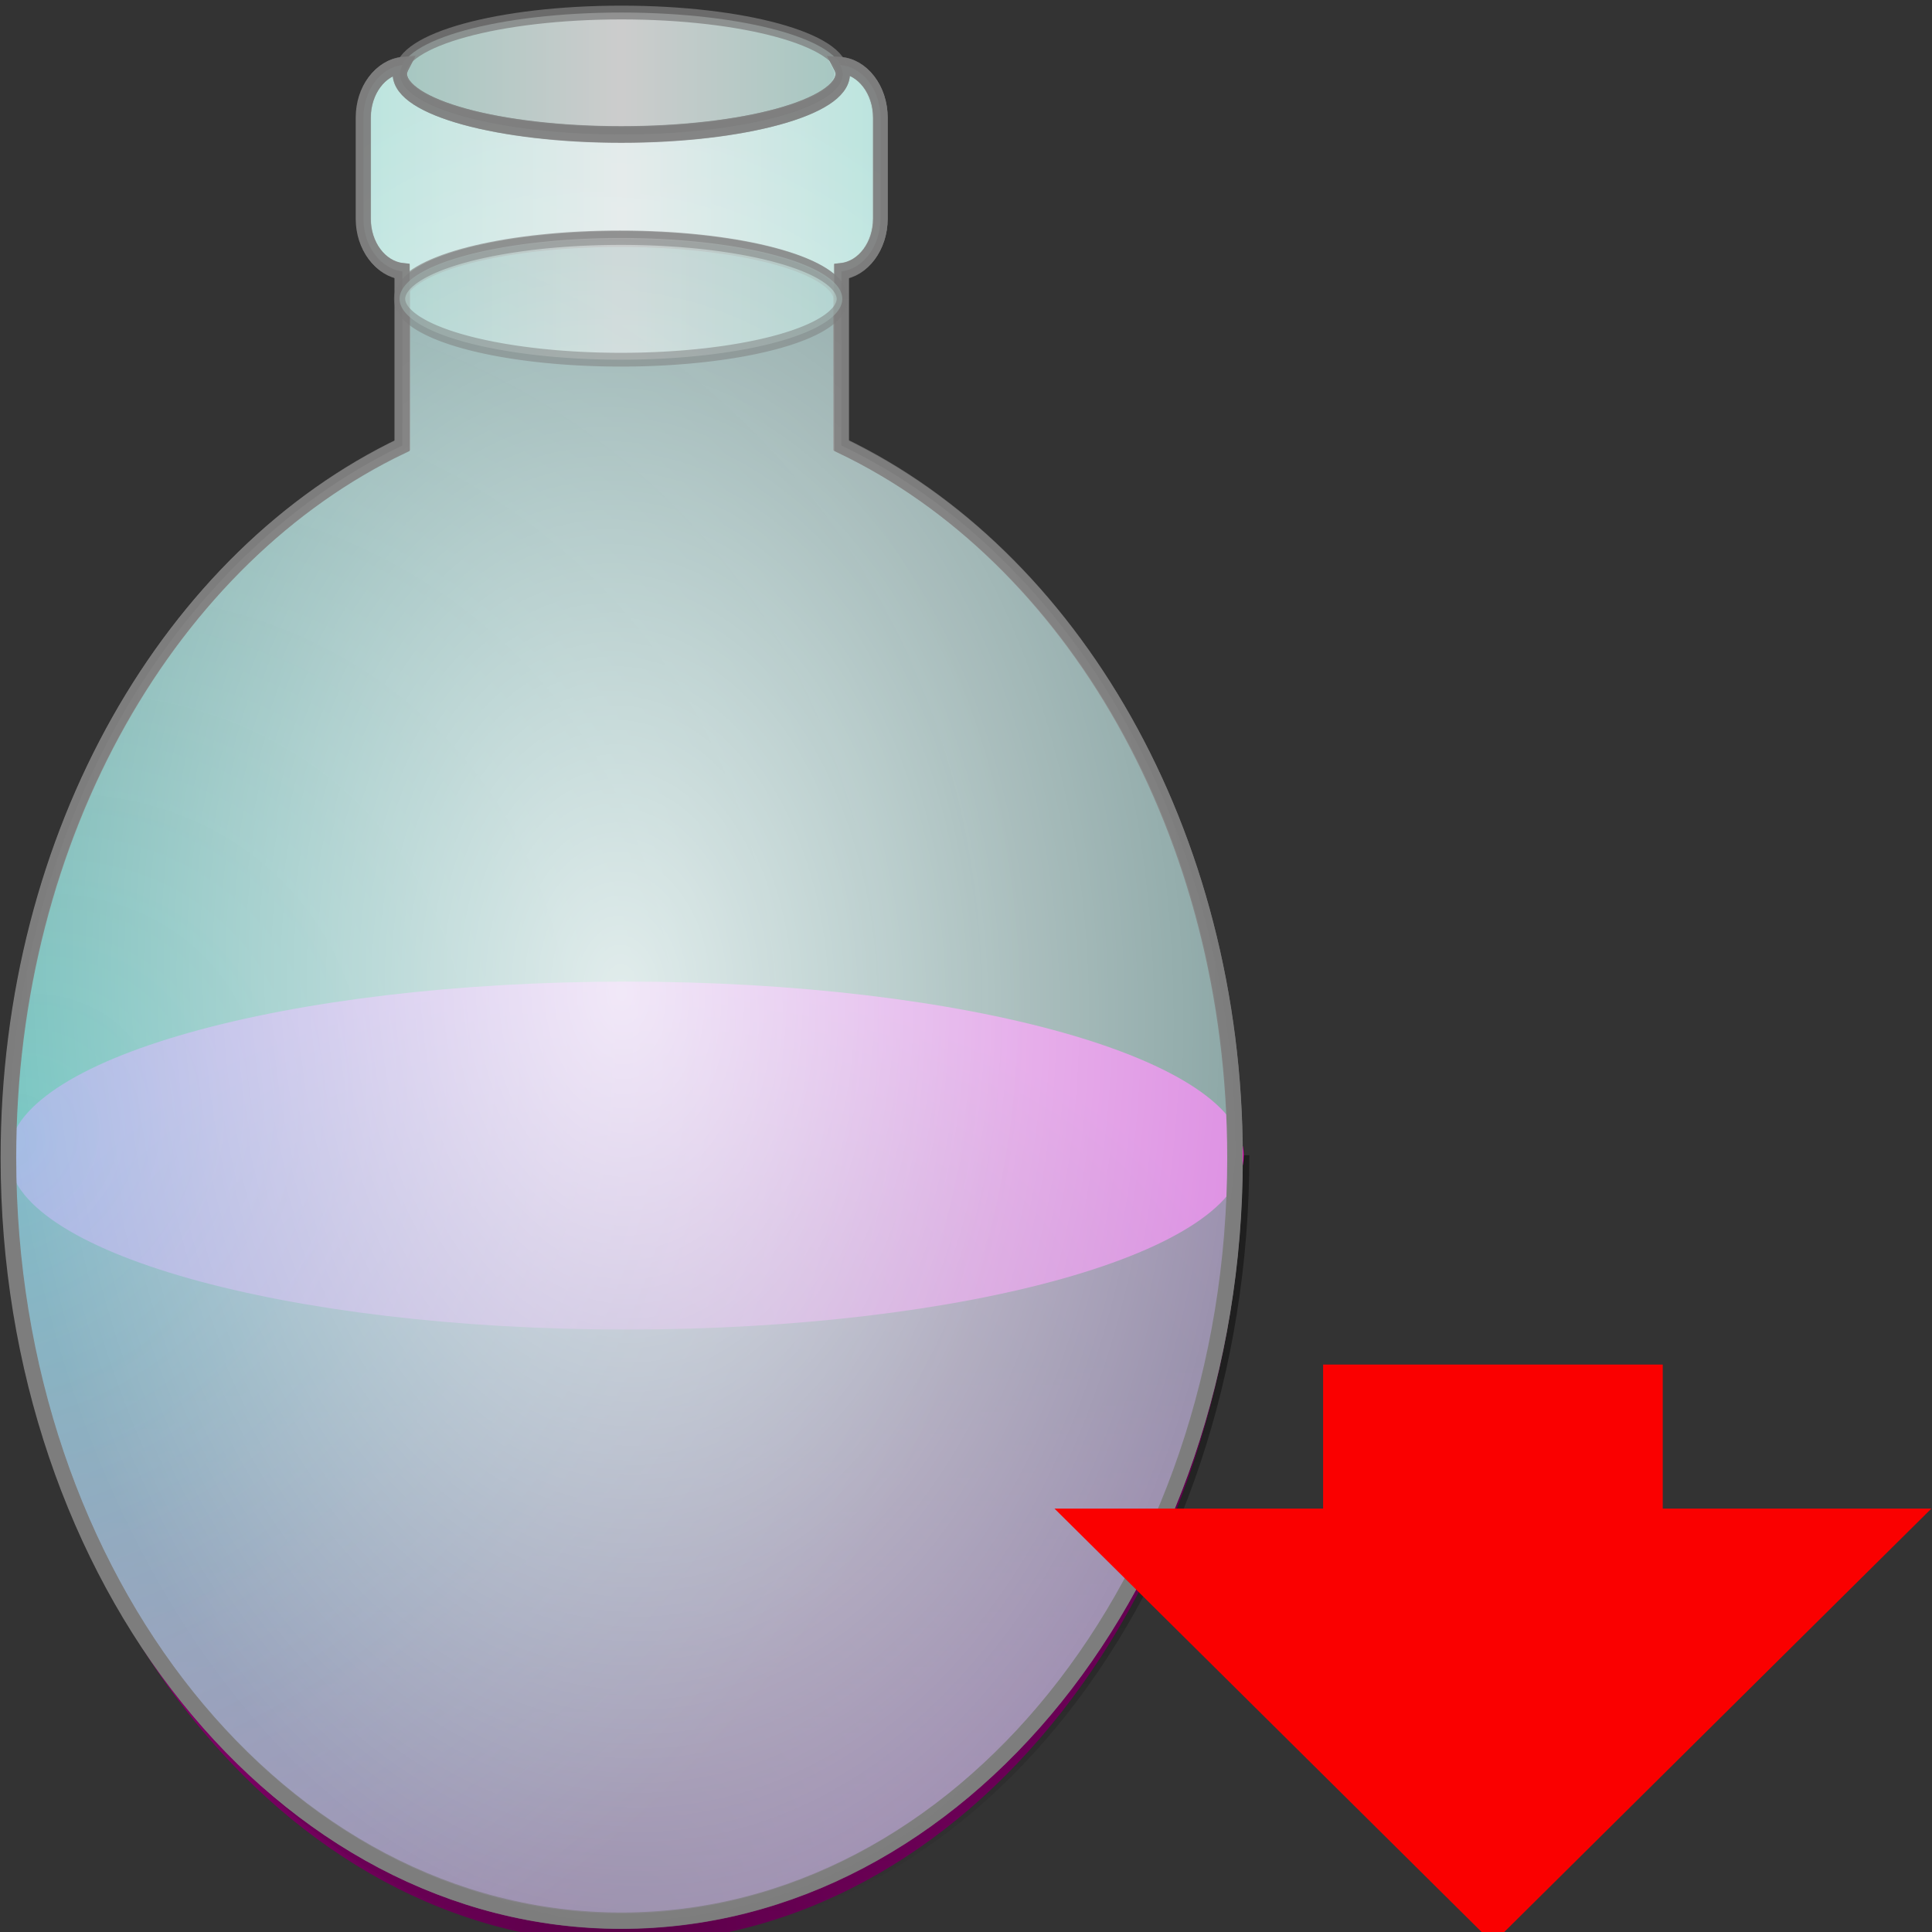 <?xml version="1.0" encoding="UTF-8" standalone="no"?>
<!-- Created with Inkscape (http://www.inkscape.org/) -->

<svg
   xmlns:dc="http://purl.org/dc/elements/1.1/"
   xmlns:cc="http://creativecommons.org/ns#"
   xmlns:rdf="http://www.w3.org/1999/02/22-rdf-syntax-ns#"
   xmlns:svg="http://www.w3.org/2000/svg"
   xmlns="http://www.w3.org/2000/svg"
   xmlns:xlink="http://www.w3.org/1999/xlink"
   xmlns:sodipodi="http://sodipodi.sourceforge.net/DTD/sodipodi-0.dtd"
   xmlns:inkscape="http://www.inkscape.org/namespaces/inkscape"
   width="48"
   height="48"
   id="svg2"
   version="1.1"
   inkscape:version="0.48.4 r9939"
   sodipodi:docname="potion.svg">
  <rect width="100%" height="100%" fill="#333333" stroke="none"/>
  <sodipodi:namedview
     id="base"
     pagecolor="#ffffff"
     bordercolor="#666666"
     borderopacity="1.0"
     inkscape:pageopacity="0.0"
     inkscape:pageshadow="2"
     inkscape:zoom="5.12"
     inkscape:cx="-13.774317"
     inkscape:cy="16.062941"
     inkscape:document-units="px"
     inkscape:current-layer="g3910"
     showgrid="true"
     showguides="true"
     inkscape:guide-bbox="true"
     inkscape:window-width="1280"
     inkscape:window-height="994"
     inkscape:window-x="0"
     inkscape:window-y="30"
     inkscape:window-maximized="1"
     inkscape:snap-page="true"
     inkscape:snap-bbox="true"
     inkscape:bbox-paths="true"
     inkscape:bbox-nodes="true"
     inkscape:snap-bbox-edge-midpoints="true"
     inkscape:snap-bbox-midpoints="false"
     inkscape:object-paths="true"
     inkscape:snap-intersection-paths="false"
     inkscape:object-nodes="false"
     inkscape:snap-global="true"
     inkscape:snap-smooth-nodes="false"
     inkscape:snap-grids="false"
     inkscape:snap-nodes="true">
    <inkscape:grid
       type="xygrid"
       id="grid3225" />
  </sodipodi:namedview>
  <defs
     id="defs4">
    <linearGradient
       id="linearGradient3906">
      <stop
         style="stop-color:#000000;stop-opacity:1;"
         offset="0"
         id="stop3908" />
      <stop
         id="stop3914"
         offset="0.5"
         style="stop-color:#000000;stop-opacity:0;" />
      <stop
         style="stop-color:#000000;stop-opacity:1;"
         offset="1"
         id="stop3910" />
    </linearGradient>
    <linearGradient
       id="linearGradient4535">
      <stop
         style="stop-color:#ffffff;stop-opacity:1;"
         offset="0"
         id="stop4537" />
      <stop
         style="stop-color:#ffffff;stop-opacity:0;"
         offset="1"
         id="stop4539" />
    </linearGradient>
    <linearGradient
       id="linearGradient3927">
      <stop
         style="stop-color:#caf8f0;stop-opacity:1;"
         offset="0"
         id="stop3929" />
      <stop
         id="stop3935"
         offset="0.5"
         style="stop-color:#ffffff;stop-opacity:1;" />
      <stop
         style="stop-color:#caf8f0;stop-opacity:1;"
         offset="1"
         id="stop3931" />
    </linearGradient>
    <linearGradient
       id="linearGradient4480">
      <stop
         style="stop-color:#000000;stop-opacity:0;"
         offset="0"
         id="stop4482" />
      <stop
         style="stop-color:#000000;stop-opacity:1;"
         offset="1"
         id="stop4484" />
    </linearGradient>
    <linearGradient
       inkscape:collect="always"
       id="linearGradient3882">
      <stop
         style="stop-color:#000000;stop-opacity:1;"
         offset="0"
         id="stop3884" />
      <stop
         style="stop-color:#000000;stop-opacity:0;"
         offset="1"
         id="stop3886" />
    </linearGradient>
    <linearGradient
       id="linearGradient3939">
      <stop
         style="stop-color:#000000;stop-opacity:0.784"
         offset="0"
         id="stop3941" />
      <stop
         style="stop-color:#000000;stop-opacity:0;"
         offset="1"
         id="stop3943" />
    </linearGradient>
    <linearGradient
       id="linearGradient3879">
      <stop
         style="stop-color:#ffffff;stop-opacity:0.784;"
         offset="0"
         id="stop3881" />
      <stop
         style="stop-color:#b4b4b4;stop-opacity:0.725;"
         offset="1"
         id="stop3883" />
    </linearGradient>
    <linearGradient
       id="linearGradient3867">
      <stop
         style="stop-color:#5a0048;stop-opacity:1;"
         offset="0"
         id="stop3869" />
      <stop
         style="stop-color:#960078;stop-opacity:1;"
         offset="1"
         id="stop3871" />
    </linearGradient>
    <linearGradient
       id="linearGradient3853">
      <stop
         id="stop3861"
         offset="0"
         style="stop-color:#8cf0eb;stop-opacity:0.784;" />
      <stop
         style="stop-color:#caf8f6;stop-opacity:0.588;"
         offset="1"
         id="stop3857" />
    </linearGradient>
    <linearGradient
       id="linearGradient3845">
      <stop
         style="stop-color:#aa0088;stop-opacity:1;"
         offset="0"
         id="stop3847" />
      <stop
         style="stop-color:#fa00c8;stop-opacity:1;"
         offset="1"
         id="stop3849" />
    </linearGradient>
    <linearGradient
       id="linearGradient3837">
      <stop
         style="stop-color:#ffffff;stop-opacity:0.784;"
         offset="0"
         id="stop3839" />
      <stop
         style="stop-color:#caf8f6;stop-opacity:0;"
         offset="1"
         id="stop3841" />
    </linearGradient>
    <linearGradient
       inkscape:collect="always"
       id="linearGradient5958">
      <stop
         style="stop-color:#caf8f6;stop-opacity:1;"
         offset="0"
         id="stop5960" />
      <stop
         style="stop-color:#caf8f6;stop-opacity:0;"
         offset="1"
         id="stop5962" />
    </linearGradient>
    <linearGradient
       id="linearGradient5922">
      <stop
         style="stop-color:#c84900;stop-opacity:1;"
         offset="0"
         id="stop5924" />
      <stop
         style="stop-color:#c84900;stop-opacity:0.196;"
         offset="1"
         id="stop5926" />
    </linearGradient>
    <linearGradient
       id="linearGradient6815">
      <stop
         id="stop6817"
         offset="0"
         style="stop-color:#000000;stop-opacity:1;" />
      <stop
         style="stop-color:#3c3c3c;stop-opacity:0.588;"
         offset="0.402"
         id="stop6825" />
      <stop
         id="stop6819"
         offset="1"
         style="stop-color:#3c3c3c;stop-opacity:0;" />
    </linearGradient>
    <linearGradient
       id="linearGradient4022">
      <stop
         id="stop4024"
         offset="0"
         style="stop-color:#204a87;stop-opacity:1;" />
      <stop
         id="stop4026"
         offset="1"
         style="stop-color:#729fcf;stop-opacity:1;" />
    </linearGradient>
    <linearGradient
       id="linearGradient3723">
      <stop
         id="stop3725"
         offset="0"
         style="stop-color:#ffffff;stop-opacity:0.784;" />
      <stop
         id="stop3727"
         offset="1"
         style="stop-color:#ffffff;stop-opacity:0;" />
    </linearGradient>
    <linearGradient
       id="linearGradient3715">
      <stop
         id="stop3717"
         offset="0"
         style="stop-color:#99bbd4;stop-opacity:1;" />
      <stop
         id="stop3719"
         offset="1"
         style="stop-color:#5d93ba;stop-opacity:1;" />
    </linearGradient>
    <linearGradient
       id="linearGradient3707">
      <stop
         id="stop3709"
         offset="0"
         style="stop-color:#a6c4d9;stop-opacity:0.784;" />
      <stop
         id="stop3711"
         offset="1"
         style="stop-color:#75a3c3;stop-opacity:1;" />
    </linearGradient>
    <inkscape:perspective
       id="perspective10"
       inkscape:persp3d-origin="372.04724 : 350.78739 : 1"
       inkscape:vp_z="744.09448 : 526.18109 : 1"
       inkscape:vp_y="0 : 1000 : 0"
       inkscape:vp_x="0 : 526.18109 : 1"
       sodipodi:type="inkscape:persp3d" />
    <inkscape:perspective
       sodipodi:type="inkscape:persp3d"
       inkscape:vp_x="0 : 0.5 : 1"
       inkscape:vp_y="0 : 1000 : 0"
       inkscape:vp_z="1 : 0.5 : 1"
       inkscape:persp3d-origin="0.5 : 0.33333333 : 1"
       id="perspective2920" />
    <linearGradient
       gradientTransform="translate(0.234,5.741)"
       gradientUnits="userSpaceOnUse"
       y2="1029.886"
       x2="63.766"
       y1="949.327"
       x1="63.766"
       id="linearGradient3713"
       xlink:href="#linearGradient3707"
       inkscape:collect="always" />
    <linearGradient
       gradientTransform="translate(0.234,6.091)"
       gradientUnits="userSpaceOnUse"
       y2="983.419"
       x2="63.766"
       y1="936.952"
       x1="63.766"
       id="linearGradient3721"
       xlink:href="#linearGradient3715"
       inkscape:collect="always" />
    <linearGradient
       gradientTransform="translate(0.234,5.741)"
       gradientUnits="userSpaceOnUse"
       y2="1030.761"
       x2="37.376"
       y1="948.827"
       x1="37.376"
       id="linearGradient3729"
       xlink:href="#linearGradient3723"
       inkscape:collect="always" />
    <linearGradient
       y2="983.419"
       x2="63.766"
       y1="936.952"
       x1="63.766"
       gradientTransform="translate(0.234,6.091)"
       gradientUnits="userSpaceOnUse"
       id="linearGradient3735"
       xlink:href="#linearGradient3715"
       inkscape:collect="always" />
    <linearGradient
       y2="1029.886"
       x2="63.766"
       y1="949.327"
       x1="63.766"
       gradientTransform="translate(0.234,5.741)"
       gradientUnits="userSpaceOnUse"
       id="linearGradient3737"
       xlink:href="#linearGradient3707"
       inkscape:collect="always" />
    <linearGradient
       y2="1030.761"
       x2="37.376"
       y1="948.827"
       x1="37.376"
       gradientTransform="translate(0.234,5.741)"
       gradientUnits="userSpaceOnUse"
       id="linearGradient3739"
       xlink:href="#linearGradient3723"
       inkscape:collect="always" />
    <linearGradient
       y2="1029.886"
       x2="63.766"
       y1="949.327"
       x1="63.766"
       gradientTransform="matrix(1.007,0,0,1.007,0.22,-1.109)"
       gradientUnits="userSpaceOnUse"
       id="linearGradient3742"
       xlink:href="#linearGradient3707"
       inkscape:collect="always" />
    <linearGradient
       y2="1030.761"
       x2="37.376"
       y1="948.827"
       x1="37.376"
       gradientTransform="matrix(1.007,0,0,1.007,0.22,-1.109)"
       gradientUnits="userSpaceOnUse"
       id="linearGradient3744"
       xlink:href="#linearGradient3723"
       inkscape:collect="always" />
    <linearGradient
       y2="983.419"
       x2="63.766"
       y1="936.952"
       x1="63.766"
       gradientTransform="matrix(1.007,0,0,1.007,0.22,-0.757)"
       gradientUnits="userSpaceOnUse"
       id="linearGradient3747"
       xlink:href="#linearGradient3715"
       inkscape:collect="always" />
    <linearGradient
       y2="983.419"
       x2="63.766"
       y1="936.952"
       x1="63.766"
       gradientTransform="matrix(1.007,0,0,1.007,0.22,-0.757)"
       gradientUnits="userSpaceOnUse"
       id="linearGradient3753"
       xlink:href="#linearGradient3715"
       inkscape:collect="always" />
    <linearGradient
       y2="1029.886"
       x2="63.766"
       y1="949.327"
       x1="63.766"
       gradientTransform="matrix(1.007,0,0,1.007,0.22,-1.109)"
       gradientUnits="userSpaceOnUse"
       id="linearGradient3755"
       xlink:href="#linearGradient3707"
       inkscape:collect="always" />
    <linearGradient
       y2="1030.761"
       x2="37.376"
       y1="948.827"
       x1="37.376"
       gradientTransform="matrix(1.007,0,0,1.007,0.22,-1.109)"
       gradientUnits="userSpaceOnUse"
       id="linearGradient3757"
       xlink:href="#linearGradient3723"
       inkscape:collect="always" />
    <linearGradient
       gradientTransform="matrix(0.917,0,0,0.917,2.251,85.185)"
       gradientUnits="userSpaceOnUse"
       y2="1008.938"
       x2="47.903"
       y1="1048.336"
       x1="14.992"
       id="linearGradient4028"
       xlink:href="#linearGradient4022"
       inkscape:collect="always" />
    <linearGradient
       inkscape:collect="always"
       xlink:href="#linearGradient3818"
       id="linearGradient5433"
       x1="-14.939"
       y1="166.734"
       x2="-15.496"
       y2="164.657"
       gradientUnits="userSpaceOnUse"
       gradientTransform="matrix(0.719,0,0,0.719,35.097,924.874)" />
    <linearGradient
       id="linearGradient3818">
      <stop
         style="stop-color:#1e1e1e;stop-opacity:1;"
         offset="0"
         id="stop3820" />
      <stop
         style="stop-color:#000000;stop-opacity:0;"
         offset="1"
         id="stop3822" />
    </linearGradient>
    <radialGradient
       r="29"
       fy="123.886"
       fx="-171.017"
       cy="123.886"
       cx="-171.017"
       gradientTransform="matrix(0.233,0.983,-1.521,0.36,244.45,1091.86)"
       gradientUnits="userSpaceOnUse"
       id="radialGradient5639"
       xlink:href="#linearGradient3715-2"
       inkscape:collect="always" />
    <linearGradient
       id="linearGradient3715-2">
      <stop
         style="stop-color:#ffffff;stop-opacity:1;"
         offset="0"
         id="stop3717-4" />
      <stop
         style="stop-color:#b3bbad;stop-opacity:1;"
         offset="1"
         id="stop3719-9" />
    </linearGradient>
    <radialGradient
       r="28.422"
       fy="116.192"
       fx="-182.438"
       cy="116.192"
       cx="-182.438"
       gradientTransform="matrix(0.307,1.584,-1.396,0.27,227.367,1219.34)"
       gradientUnits="userSpaceOnUse"
       id="radialGradient5641"
       xlink:href="#linearGradient5299"
       inkscape:collect="always" />
    <linearGradient
       id="linearGradient5299">
      <stop
         style="stop-color:#000e50;stop-opacity:1;"
         offset="0"
         id="stop5301" />
      <stop
         style="stop-color:#000000;stop-opacity:1;"
         offset="1"
         id="stop5303" />
    </linearGradient>
    <radialGradient
       r="29"
       fy="119.592"
       fx="-172.875"
       cy="119.592"
       cx="-172.875"
       gradientTransform="matrix(1.054,0.657,-0.424,0.681,240.547,45.081)"
       gradientUnits="userSpaceOnUse"
       id="radialGradient6812"
       xlink:href="#linearGradient3715-2"
       inkscape:collect="always" />
    <linearGradient
       gradientUnits="userSpaceOnUse"
       y2="37.614"
       x2="26.643"
       y1="39.631"
       x1="27.184"
       id="linearGradient6823"
       xlink:href="#linearGradient6815"
       inkscape:collect="always"
       gradientTransform="translate(8.425,951.329)" />
    <linearGradient
       y2="965.562"
       x2="63.766"
       y1="941.446"
       x1="63.766"
       gradientTransform="matrix(0.377,0,0,0.377,-0.071,657.557)"
       gradientUnits="userSpaceOnUse"
       id="linearGradient2843"
       xlink:href="#linearGradient3715-6"
       inkscape:collect="always" />
    <linearGradient
       id="linearGradient3715-6">
      <stop
         id="stop3717-6"
         offset="0"
         style="stop-color:#99bbd4;stop-opacity:1;" />
      <stop
         id="stop3719-4"
         offset="1"
         style="stop-color:#5d93ba;stop-opacity:1;" />
    </linearGradient>
    <linearGradient
       inkscape:collect="always"
       xlink:href="#linearGradient3715-6"
       id="linearGradient3184"
       gradientUnits="userSpaceOnUse"
       gradientTransform="matrix(-0.377,0,0,0.377,4.184,536.269)"
       x1="63.766"
       y1="941.446"
       x2="63.766"
       y2="965.562" />
    <linearGradient
       inkscape:collect="always"
       xlink:href="#linearGradient3715-6"
       id="linearGradient3321"
       gradientUnits="userSpaceOnUse"
       gradientTransform="matrix(-0.282,0,0,0.282,64.982,664.152)"
       x1="63.766"
       y1="941.446"
       x2="63.766"
       y2="965.562" />
    <linearGradient
       gradientTransform="translate(-82.281,1085.815)"
       gradientUnits="userSpaceOnUse"
       y2="37.614"
       x2="26.643"
       y1="39.631"
       x1="27.184"
       id="linearGradient6823-6"
       xlink:href="#linearGradient6815-6"
       inkscape:collect="always" />
    <linearGradient
       id="linearGradient6815-6">
      <stop
         id="stop6817-4"
         offset="0"
         style="stop-color:#000000;stop-opacity:1;" />
      <stop
         style="stop-color:#3c3c3c;stop-opacity:0.588;"
         offset="0.402"
         id="stop6825-9" />
      <stop
         id="stop6819-5"
         offset="1"
         style="stop-color:#3c3c3c;stop-opacity:0;" />
    </linearGradient>
    <radialGradient
       r="29"
       fy="119.592"
       fx="-172.875"
       cy="119.592"
       cx="-172.875"
       gradientTransform="matrix(1.054,0.657,-0.424,0.681,158.266,1130.896)"
       gradientUnits="userSpaceOnUse"
       id="radialGradient5639-0"
       xlink:href="#linearGradient3715-2-4"
       inkscape:collect="always" />
    <linearGradient
       id="linearGradient3715-2-4">
      <stop
         style="stop-color:#ffffff;stop-opacity:1;"
         offset="0"
         id="stop3717-4-8" />
      <stop
         style="stop-color:#b3bbad;stop-opacity:1;"
         offset="1"
         id="stop3719-9-7" />
    </linearGradient>
    <radialGradient
       r="28.422"
       fy="116.192"
       fx="-182.438"
       cy="116.192"
       cx="-182.438"
       gradientTransform="matrix(0.307,1.584,-1.396,0.27,218.943,1272.372)"
       gradientUnits="userSpaceOnUse"
       id="radialGradient5641-1"
       xlink:href="#linearGradient5299-7"
       inkscape:collect="always" />
    <linearGradient
       id="linearGradient5299-7">
      <stop
         style="stop-color:#000e50;stop-opacity:1;"
         offset="0"
         id="stop5301-2" />
      <stop
         style="stop-color:#000000;stop-opacity:1;"
         offset="1"
         id="stop5303-7" />
    </linearGradient>
    <radialGradient
       r="28.422"
       fy="116.192"
       fx="-182.438"
       cy="116.192"
       cx="-182.438"
       gradientTransform="matrix(0.307,1.584,-1.396,0.27,136.662,1353.825)"
       gradientUnits="userSpaceOnUse"
       id="radialGradient3063"
       xlink:href="#linearGradient5299-7"
       inkscape:collect="always" />
    <linearGradient
       inkscape:collect="always"
       xlink:href="#linearGradient5922"
       id="linearGradient5928"
       x1="-72.844"
       y1="-45.656"
       x2="-72.844"
       y2="-45.944"
       gradientUnits="userSpaceOnUse"
       spreadMethod="reflect" />
    <radialGradient
       inkscape:collect="always"
       xlink:href="#linearGradient5958"
       id="radialGradient5964"
       cx="-103.705"
       cy="-39.276"
       fx="-103.705"
       fy="-39.276"
       r="20.15"
       gradientTransform="matrix(0.613,1.699,-1.218,0.44,-77.24,152.434)"
       gradientUnits="userSpaceOnUse" />
    <linearGradient
       inkscape:collect="always"
       xlink:href="#linearGradient5922"
       id="linearGradient5973"
       gradientUnits="userSpaceOnUse"
       spreadMethod="reflect"
       x1="-72.844"
       y1="-45.656"
       x2="-72.844"
       y2="-45.944"
       gradientTransform="matrix(0.918,0,0,1,-5.008,1004.296)" />
    <radialGradient
       inkscape:collect="always"
       xlink:href="#linearGradient3837"
       id="radialGradient3843"
       cx="-97.09"
       cy="-33.914"
       fx="-97.09"
       fy="-33.914"
       r="20"
       gradientTransform="matrix(-0.033,1.298,-1.784,0.117,-155.093,1098.883)"
       gradientUnits="userSpaceOnUse" />
    <radialGradient
       inkscape:collect="always"
       xlink:href="#linearGradient3867"
       id="radialGradient3851"
       cx="34.562"
       cy="54.419"
       fx="34.562"
       fy="54.419"
       r="13.494"
       gradientTransform="matrix(1.346,-1.374,1.233,1.233,-192.056,977.884)"
       gradientUnits="userSpaceOnUse" />
    <linearGradient
       inkscape:collect="always"
       xlink:href="#linearGradient3853"
       id="linearGradient3859"
       x1="-140.893"
       y1="1017.7"
       x2="-104.171"
       y2="1017.908"
       gradientUnits="userSpaceOnUse"
       gradientTransform="translate(44.104,-40.169)" />
    <radialGradient
       inkscape:collect="always"
       xlink:href="#linearGradient3837"
       id="radialGradient3865"
       gradientUnits="userSpaceOnUse"
       gradientTransform="matrix(-0.001,0.182,-0.83,4.6460161e-7,-113.083,972.233)"
       cx="-116.299"
       cy="-37.504"
       fx="-116.299"
       fy="-37.504"
       r="20" />
    <radialGradient
       inkscape:collect="always"
       xlink:href="#linearGradient3845"
       id="radialGradient3875"
       cx="-150.649"
       cy="-33.68"
       fx="-150.649"
       fy="-33.68"
       r="19.749"
       gradientTransform="matrix(1,-2.6136065e-7,1.3555931e-7,0.448,-2.236,-2.665)"
       gradientUnits="userSpaceOnUse" />
    <radialGradient
       inkscape:collect="always"
       xlink:href="#linearGradient3879"
       id="radialGradient3885"
       cx="30.273"
       cy="53.176"
       fx="30.273"
       fy="53.176"
       r="3.418"
       gradientUnits="userSpaceOnUse" />
    <radialGradient
       inkscape:collect="always"
       xlink:href="#linearGradient3879"
       id="radialGradient3889"
       gradientUnits="userSpaceOnUse"
       cx="30.273"
       cy="53.176"
       fx="30.273"
       fy="53.176"
       r="3.418" />
    <radialGradient
       inkscape:collect="always"
       xlink:href="#linearGradient3879"
       id="radialGradient3893"
       gradientUnits="userSpaceOnUse"
       cx="30.273"
       cy="53.176"
       fx="30.273"
       fy="53.176"
       r="3.418" />
    <radialGradient
       inkscape:collect="always"
       xlink:href="#linearGradient3879"
       id="radialGradient3897"
       gradientUnits="userSpaceOnUse"
       cx="30.273"
       cy="53.176"
       fx="30.273"
       fy="53.176"
       r="3.418" />
    <radialGradient
       inkscape:collect="always"
       xlink:href="#linearGradient3879"
       id="radialGradient3901"
       gradientUnits="userSpaceOnUse"
       cx="30.273"
       cy="53.176"
       fx="30.273"
       fy="53.176"
       r="3.418" />
    <radialGradient
       inkscape:collect="always"
       xlink:href="#linearGradient3879"
       id="radialGradient3905"
       gradientUnits="userSpaceOnUse"
       cx="30.273"
       cy="53.176"
       fx="30.273"
       fy="53.176"
       r="3.418" />
    <radialGradient
       inkscape:collect="always"
       xlink:href="#linearGradient3879"
       id="radialGradient3909"
       gradientUnits="userSpaceOnUse"
       cx="30.273"
       cy="53.176"
       fx="30.273"
       fy="53.176"
       r="3.418" />
    <radialGradient
       inkscape:collect="always"
       xlink:href="#linearGradient3879"
       id="radialGradient3913"
       gradientUnits="userSpaceOnUse"
       cx="30.273"
       cy="53.176"
       fx="30.273"
       fy="53.176"
       r="3.418" />
    <radialGradient
       inkscape:collect="always"
       xlink:href="#linearGradient3879"
       id="radialGradient3917"
       gradientUnits="userSpaceOnUse"
       cx="30.273"
       cy="53.176"
       fx="30.273"
       fy="53.176"
       r="3.418" />
    <radialGradient
       inkscape:collect="always"
       xlink:href="#linearGradient3879"
       id="radialGradient3921"
       gradientUnits="userSpaceOnUse"
       cx="30.273"
       cy="53.176"
       fx="30.273"
       fy="53.176"
       r="3.418" />
    <linearGradient
       inkscape:collect="always"
       xlink:href="#linearGradient3939"
       id="linearGradient3945"
       x1="-79.476"
       y1="982.835"
       x2="-79.476"
       y2="996.918"
       gradientUnits="userSpaceOnUse"
       gradientTransform="translate(0.206,1.984673e-5)" />
    <radialGradient
       inkscape:collect="always"
       xlink:href="#linearGradient3879"
       id="radialGradient3947"
       gradientUnits="userSpaceOnUse"
       cx="30.273"
       cy="53.176"
       fx="30.273"
       fy="53.176"
       r="3.418" />
    <radialGradient
       inkscape:collect="always"
       xlink:href="#linearGradient3879"
       id="radialGradient3949"
       gradientUnits="userSpaceOnUse"
       cx="30.273"
       cy="53.176"
       fx="30.273"
       fy="53.176"
       r="3.418" />
    <radialGradient
       inkscape:collect="always"
       xlink:href="#linearGradient3879"
       id="radialGradient3951"
       gradientUnits="userSpaceOnUse"
       cx="30.273"
       cy="53.176"
       fx="30.273"
       fy="53.176"
       r="3.418" />
    <radialGradient
       inkscape:collect="always"
       xlink:href="#linearGradient3879"
       id="radialGradient3953"
       gradientUnits="userSpaceOnUse"
       cx="30.273"
       cy="53.176"
       fx="30.273"
       fy="53.176"
       r="3.418" />
    <radialGradient
       inkscape:collect="always"
       xlink:href="#linearGradient3879"
       id="radialGradient3955"
       gradientUnits="userSpaceOnUse"
       cx="30.273"
       cy="53.176"
       fx="30.273"
       fy="53.176"
       r="3.418" />
    <radialGradient
       inkscape:collect="always"
       xlink:href="#linearGradient3879"
       id="radialGradient3957"
       gradientUnits="userSpaceOnUse"
       cx="30.273"
       cy="53.176"
       fx="30.273"
       fy="53.176"
       r="3.418" />
    <radialGradient
       inkscape:collect="always"
       xlink:href="#linearGradient3879"
       id="radialGradient3959"
       gradientUnits="userSpaceOnUse"
       cx="30.273"
       cy="53.176"
       fx="30.273"
       fy="53.176"
       r="3.418" />
    <radialGradient
       inkscape:collect="always"
       xlink:href="#linearGradient3879"
       id="radialGradient3961"
       gradientUnits="userSpaceOnUse"
       cx="30.273"
       cy="53.176"
       fx="30.273"
       fy="53.176"
       r="3.418" />
    <radialGradient
       inkscape:collect="always"
       xlink:href="#linearGradient3879"
       id="radialGradient3963"
       gradientUnits="userSpaceOnUse"
       cx="30.273"
       cy="53.176"
       fx="30.273"
       fy="53.176"
       r="3.418" />
    <radialGradient
       inkscape:collect="always"
       xlink:href="#linearGradient3879"
       id="radialGradient3965"
       gradientUnits="userSpaceOnUse"
       cx="30.273"
       cy="53.176"
       fx="30.273"
       fy="53.176"
       r="3.418" />
    <radialGradient
       inkscape:collect="always"
       xlink:href="#linearGradient3882"
       id="radialGradient3888"
       cx="-152.884"
       cy="-22.158"
       fx="-152.884"
       fy="-22.158"
       r="19.749"
       gradientTransform="matrix(0.136,8.9478727e-7,-2.3305974e-7,0.031,-132.089,-21.481)"
       gradientUnits="userSpaceOnUse"
       spreadMethod="reflect" />
    <linearGradient
       inkscape:collect="always"
       xlink:href="#linearGradient4480"
       id="linearGradient4486"
       x1="-152.884"
       y1="-17.455"
       x2="-152.884"
       y2="-41.023"
       gradientUnits="userSpaceOnUse" />
    <radialGradient
       inkscape:collect="always"
       xlink:href="#linearGradient3867"
       id="radialGradient5606"
       gradientUnits="userSpaceOnUse"
       gradientTransform="matrix(1.346,-1.374,1.233,1.233,-192.056,977.884)"
       cx="34.562"
       cy="54.419"
       fx="34.562"
       fy="54.419"
       r="13.494" />
    <linearGradient
       inkscape:collect="always"
       xlink:href="#linearGradient3939"
       id="linearGradient5608"
       gradientUnits="userSpaceOnUse"
       gradientTransform="translate(0.206,1.984673e-5)"
       x1="-79.476"
       y1="982.835"
       x2="-79.476"
       y2="996.918" />
    <radialGradient
       inkscape:collect="always"
       xlink:href="#linearGradient3845"
       id="radialGradient5610"
       gradientUnits="userSpaceOnUse"
       gradientTransform="matrix(1,-2.6136065e-7,1.3555931e-7,0.448,-2.236,-2.665)"
       cx="-150.649"
       cy="-33.68"
       fx="-150.649"
       fy="-33.68"
       r="19.749" />
    <linearGradient
       inkscape:collect="always"
       xlink:href="#linearGradient5922"
       id="linearGradient5614"
       gradientUnits="userSpaceOnUse"
       gradientTransform="matrix(0.913,0,0,0.97,-5.52,1004.087)"
       spreadMethod="reflect"
       x1="-72.844"
       y1="-45.656"
       x2="-72.844"
       y2="-45.944" />
    <radialGradient
       inkscape:collect="always"
       xlink:href="#linearGradient3853"
       id="radialGradient3918"
       cx="0.204"
       cy="26.467"
       fx="0.204"
       fy="26.467"
       r="15.523"
       gradientTransform="matrix(1.342,-1.149,0.965,1.186,-25.599,-3.344)"
       gradientUnits="userSpaceOnUse" />
    <linearGradient
       inkscape:collect="always"
       xlink:href="#linearGradient3927"
       id="linearGradient3933"
       x1="8.84"
       y1="4.5"
       x2="22.066"
       y2="4.5"
       gradientUnits="userSpaceOnUse"
       gradientTransform="matrix(1.203,0,0,1.055,-87.506,947.795)" />
    <linearGradient
       inkscape:collect="always"
       xlink:href="#linearGradient3927"
       id="linearGradient3944"
       x1="-173.133"
       y1="-22.158"
       x2="-132.635"
       y2="-22.158"
       gradientUnits="userSpaceOnUse" />
    <radialGradient
       inkscape:collect="always"
       xlink:href="#linearGradient4535"
       id="radialGradient4543"
       cx="15.547"
       cy="24"
       fx="15.547"
       fy="24"
       r="15.523"
       gradientTransform="matrix(1.196,-0.043,0.073,1.578,-98.785,935.748)"
       gradientUnits="userSpaceOnUse" />
    <linearGradient
       inkscape:collect="always"
       xlink:href="#linearGradient3906"
       id="linearGradient3912"
       x1="-85.052"
       y1="957.61"
       x2="-71.991"
       y2="957.61"
       gradientUnits="userSpaceOnUse" />
    <linearGradient
       inkscape:collect="always"
       xlink:href="#linearGradient3927"
       id="linearGradient3922"
       gradientUnits="userSpaceOnUse"
       x1="-173.133"
       y1="-22.158"
       x2="-132.635"
       y2="-22.158" />
    <linearGradient
       inkscape:collect="always"
       xlink:href="#linearGradient3927"
       id="linearGradient3145"
       gradientUnits="userSpaceOnUse"
       gradientTransform="translate(7.91,0.879)"
       x1="8.84"
       y1="4.5"
       x2="22.066"
       y2="4.5" />
    <linearGradient
       inkscape:collect="always"
       xlink:href="#linearGradient3927"
       id="linearGradient3148"
       gradientUnits="userSpaceOnUse"
       gradientTransform="matrix(1.203,0,0,1.055,-97.01,946.866)"
       x1="8.84"
       y1="4.5"
       x2="22.066"
       y2="4.5" />
    <linearGradient
       inkscape:collect="always"
       xlink:href="#linearGradient3927"
       id="linearGradient3150"
       gradientUnits="userSpaceOnUse"
       x1="-173.133"
       y1="-22.158"
       x2="-132.635"
       y2="-22.158" />
  </defs>
  <g
     transform="translate(0,-1004.362)"
     id="layer1"
     inkscape:groupmode="layer"
     inkscape:label="Livello 1">
    <g
       id="g5966"
       transform="matrix(0.978,0,0,0.978,100.68,77.074)">
      <g
         id="g5597"
         transform="matrix(0.855,0,0,1,-20.035,-2.2155805e-6)">
        <path
           inkscape:connector-curvature="0"
           id="path3067"
           d="m -96.78,977.494 c 0,11.05 8.226,20.018 18.362,20.018 10.136,0 18.362,-8.968 18.362,-20.018 l -36.724,0 z"
           style="fill:url(#radialGradient5606);fill-opacity:1;stroke:none" />
        <path
           style="opacity:0.5;fill:url(#linearGradient5608);fill-opacity:1;stroke:none"
           d="m -96.574,977.494 c 0,11.05 8.226,20.018 18.362,20.018 10.136,0 18.362,-8.968 18.362,-20.018 l -36.724,0 z"
           id="path3935"
           inkscape:connector-curvature="0" />
        <path
           sodipodi:type="arc"
           style="fill:url(#radialGradient5610);fill-opacity:1;stroke:none"
           id="path4311"
           sodipodi:cx="-152.88422"
           sodipodi:cy="-22.158251"
           sodipodi:rx="19.749271"
           sodipodi:ry="4.4194174"
           d="m -133.135,-22.158 c 0,2.441 -8.842,4.419 -19.749,4.419 -10.907,0 -19.749,-1.979 -19.749,-4.419 0,-2.441 8.842,-4.419 19.749,-4.419 10.907,0 19.749,1.979 19.749,4.419 z"
           transform="matrix(0.929,0,0,1,63.664,999.661)" />
        <g
           id="g3910"
           transform="matrix(0.994,0,0,0.969,-0.54,30.568)">
          <path
             id="path4318"
             transform="matrix(1.196,0,0,1.023,-97.023,948.418)"
             d="M 10.062,0.219 C 9.519,0.277 9.094,0.853 9.094,1.562 l 0,2.594 c 0,0.707 0.428,1.282 0.969,1.344 l 0,4.469 c -5.754,2.82 -9.844,9.919 -9.844,18.25 0,10.804 6.841,19.562 15.312,19.562 8.471,0 15.344,-8.759 15.344,-19.562 0,-8.331 -4.09,-15.43 -9.844,-18.25 l 0,-4.469 C 21.572,5.438 22,4.863 22,4.156 L 22,1.562 C 22,0.84 21.558,0.259 21,0.219 21.037,0.292 21.062,0.361 21.062,0.438 21.062,1.298 18.584,2 15.531,2 12.478,2 10,1.298 10,0.438 c 0,-0.074 0.027,-0.147 0.062,-0.219 z"
             style="fill:url(#radialGradient3918);fill-opacity:1;stroke:#7d7d7d;stroke-width:0.39;stroke-miterlimit:4;stroke-opacity:1;stroke-dasharray:none"
             inkscape:connector-curvature="0" />
          <path
             sodipodi:type="arc"
             style="fill:url(#linearGradient3944);fill-opacity:1;stroke:#7d7d7d;stroke-opacity:1;opacity:0.75"
             id="path3127"
             sodipodi:cx="-152.88422"
             sodipodi:cy="-22.158251"
             sodipodi:rx="19.749271"
             sodipodi:ry="4.4194174"
             d="m -133.135,-22.158 c 0,2.441 -8.842,4.419 -19.749,4.419 -10.907,0 -19.749,-1.979 -19.749,-4.419 0,-2.441 8.842,-4.419 19.749,-4.419 10.907,0 19.749,1.979 19.749,4.419 z"
             transform="matrix(0.335,0,0,0.361,-27.223,956.857)" />
          <path
             style="opacity:0.75;fill:url(#linearGradient3148);fill-opacity:1;stroke:#7d7d7d;stroke-width:0.431;stroke-miterlimit:4;stroke-opacity:1;stroke-dasharray:none"
             d="m -84.983,948.642 c -0.65,0.059 -1.166,0.66 -1.166,1.385 l 0,2.638 c 0,0.723 0.518,1.322 1.166,1.385 l 0,0.462 c 0.545,-0.748 3.244,-1.319 6.505,-1.319 3.361,0 6.12,0.603 6.542,1.385 l 0.075,0 0,-0.528 c 0.647,-0.063 1.166,-0.662 1.166,-1.385 l 0,-2.638 c 0,-0.739 -0.536,-1.344 -1.203,-1.385 0.045,0.075 0.075,0.153 0.075,0.231 0,0.88 -2.964,1.583 -6.617,1.583 -3.653,0 -6.617,-0.703 -6.617,-1.583 0,-0.076 0.032,-0.158 0.075,-0.231 z"
             id="path3920"
             inkscape:connector-curvature="0" />
          <path
             inkscape:connector-curvature="0"
             style="opacity:0.75;fill:url(#radialGradient4543);fill-opacity:1;stroke:#7d7d7d;stroke-width:0.431;stroke-miterlimit:4;stroke-opacity:1;stroke-dasharray:none"
             d="m -84.984,948.642 c -0.65,0.059 -1.159,0.649 -1.159,1.374 l 0,2.653 c 0,0.723 0.512,1.311 1.159,1.374 l 0,4.571 c -6.885,2.885 -11.778,10.145 -11.778,18.666 0,11.05 8.185,20.008 18.321,20.008 10.136,0 18.358,-8.958 18.358,-20.008 0,-8.521 -4.893,-15.781 -11.778,-18.666 l 0,-4.571 c 0.647,-0.063 1.159,-0.651 1.159,-1.374 l 0,-2.653 c 0,-0.739 -0.529,-1.334 -1.196,-1.374 0.045,0.075 0.075,0.146 0.075,0.224 0,0.88 -2.965,1.598 -6.618,1.598 -3.653,0 -6.618,-0.718 -6.618,-1.598 0,-0.076 0.032,-0.151 0.075,-0.224 z"
             id="path4533" />
          <path
             transform="matrix(0.335,0,0,0.361,-27.236,962.768)"
             d="m -133.135,-22.158 a 19.749,4.419 0 1 1 -39.499,0 19.749,4.419 0 1 1 39.499,0 z"
             sodipodi:ry="4.4194174"
             sodipodi:rx="19.749271"
             sodipodi:cy="-22.158251"
             sodipodi:cx="-152.88422"
             id="path3916"
             style="opacity:0.5;fill:url(#linearGradient3150);fill-opacity:1;stroke:#7d7d7d;stroke-opacity:1"
             sodipodi:type="arc" />
        </g>
      </g>
      <path
         style="fill:#fa0000;fill-opacity:1;stroke:none"
         d="m -69.333,982.812 0,3.659 -6.824,0 11.138,11.041 11.138,-11.041 -6.824,0 0,-3.659 -8.629,0 z"
         id="path5146"
         inkscape:connector-curvature="0" />
    </g>
  </g>
</svg>
